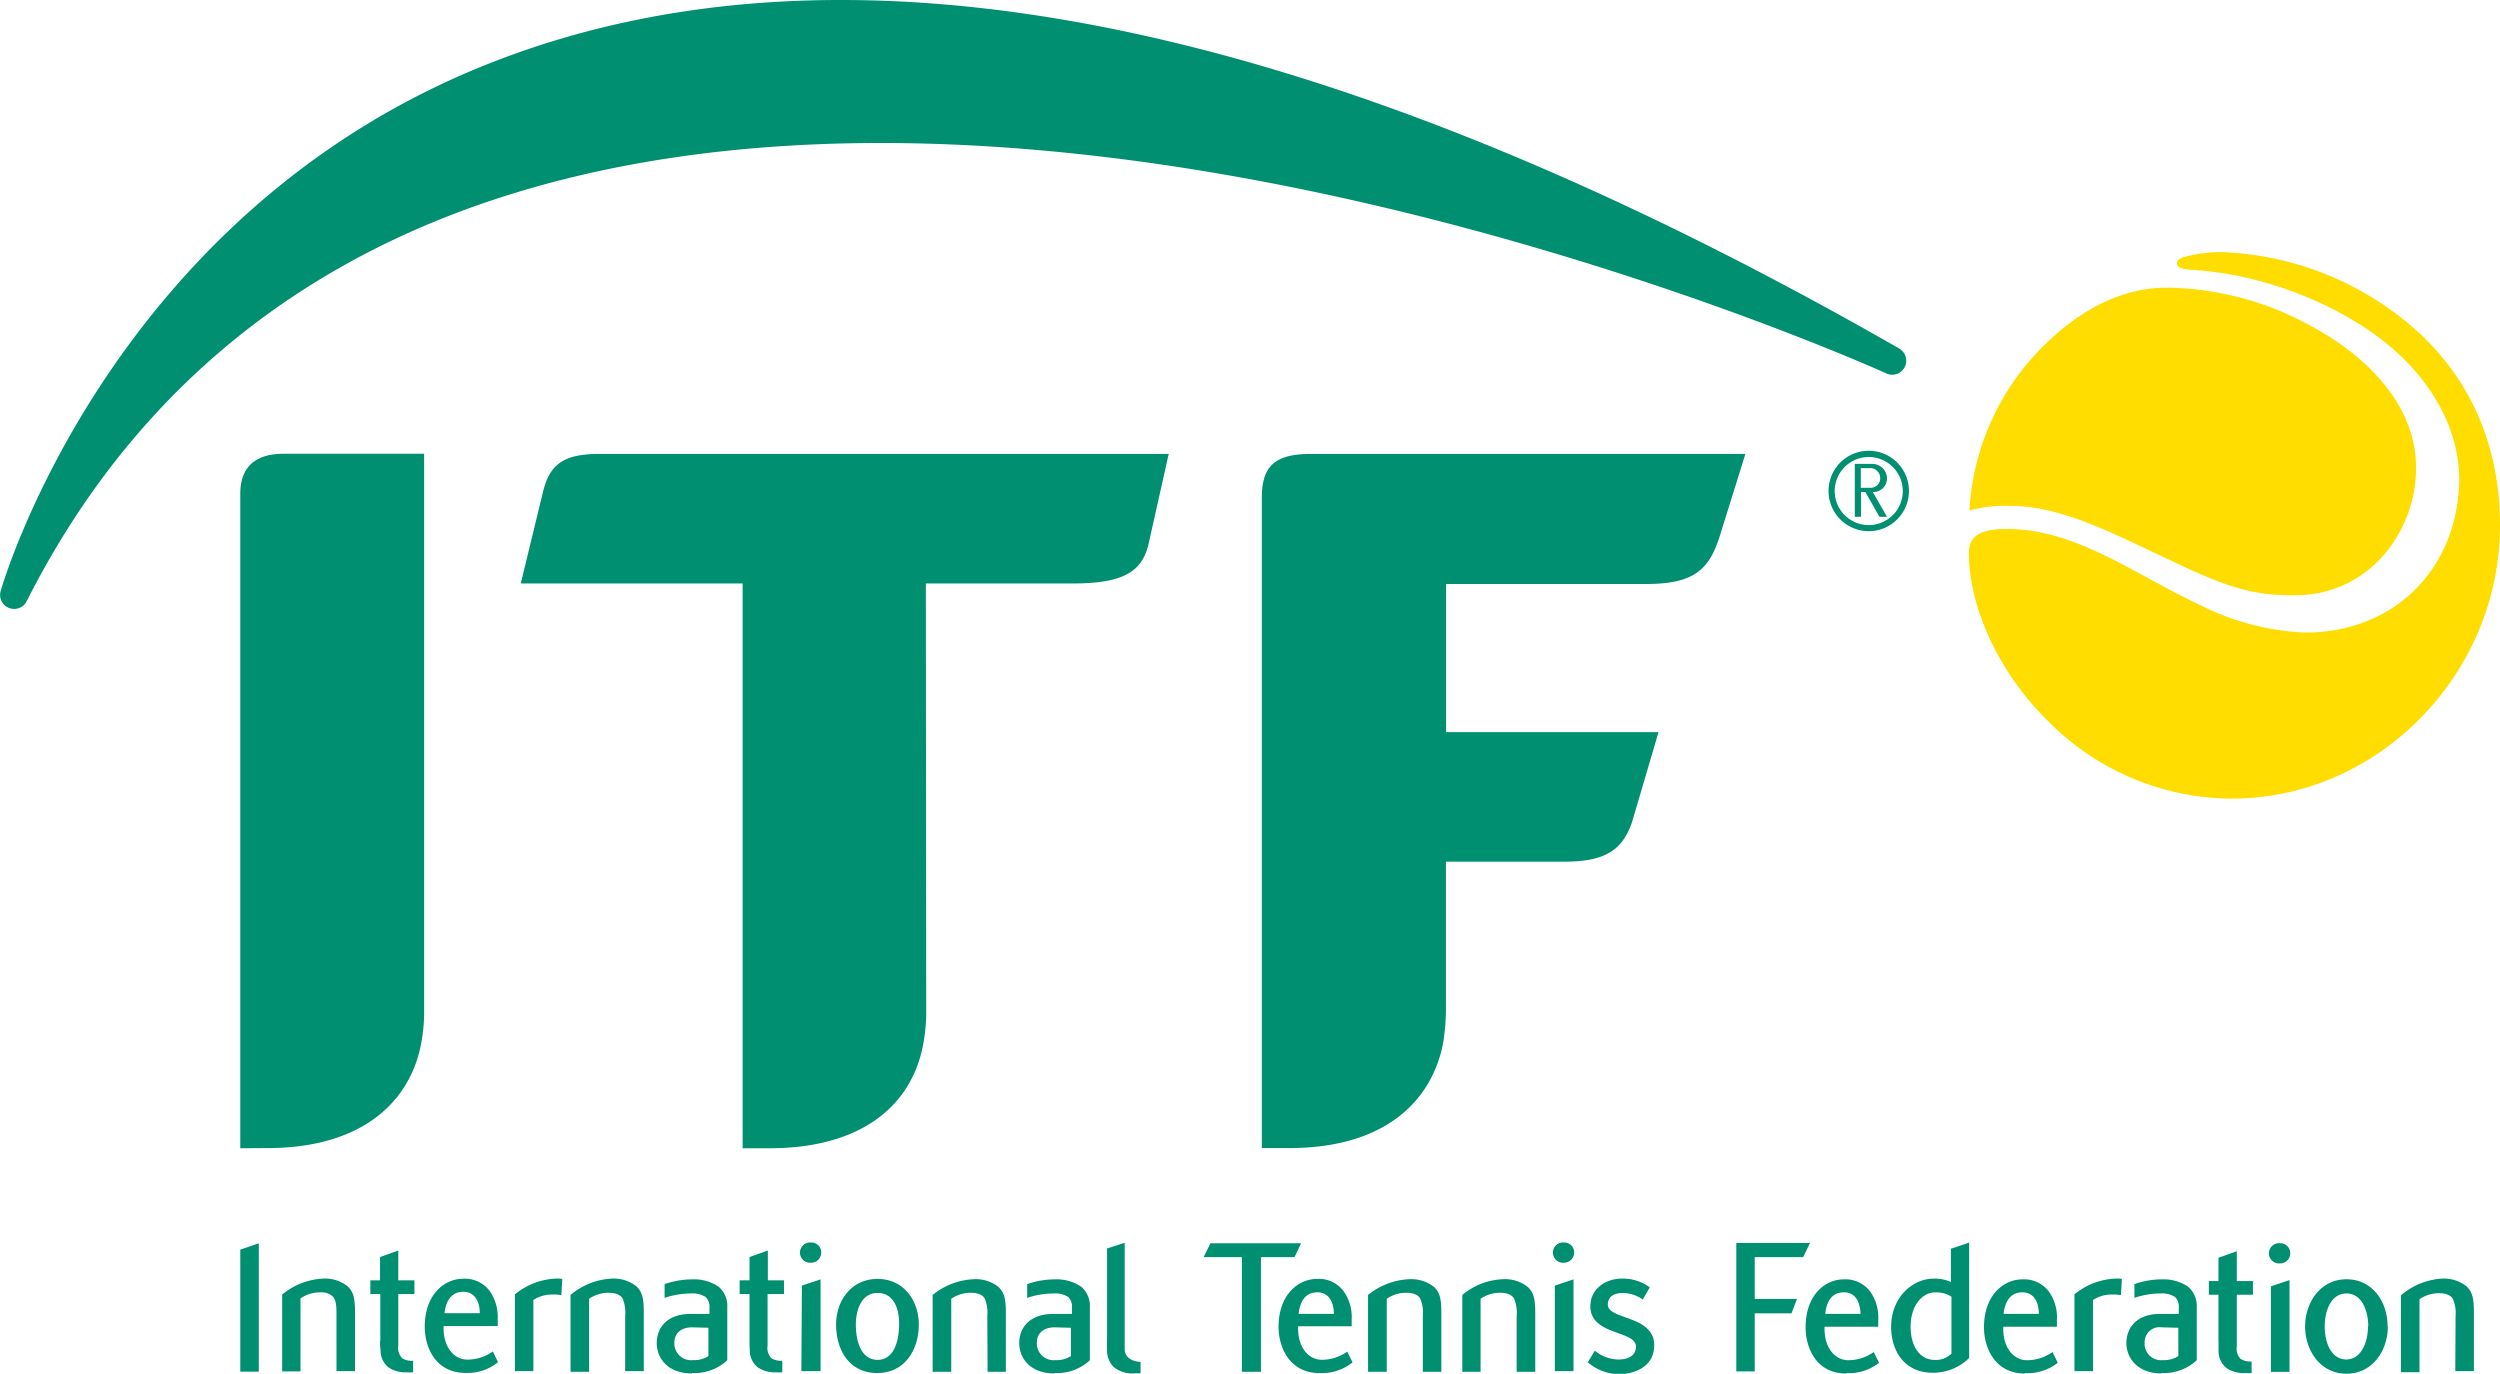 <svg xmlns="http://www.w3.org/2000/svg" viewBox="0 0 283.52 155.8"><defs><style>.cls-1{fill:#008f70;}.cls-2{fill:#fd0;}</style></defs><title>ITF-logo_2</title><g id="Layer_2" data-name="Layer 2"><g id="New"><path class="cls-1" d="M38.16,149.26c0-1,0-1.82-.46-2.27a2,2,0,0,0-1.47-.42,3.84,3.84,0,0,0-2.15.68v8.28H32v-8.71A7.85,7.85,0,0,1,36.71,145a4.11,4.11,0,0,1,2.7.87c.65.6.85,1.29.85,2.9v6.73h-2.1Zm32.74,0a4.24,4.24,0,0,0-.29-2c-.26-.41-.74-.65-1.63-.65a3.91,3.91,0,0,0-2.17.68v8.28H64.7v-8.71A7.88,7.88,0,0,1,69.45,145a4.15,4.15,0,0,1,2.71.87c.64.6.85,1.29.85,2.9v6.73H70.9Zm41.07,0a4.24,4.24,0,0,0-.29-2c-.26-.41-.74-.65-1.63-.65a3.91,3.91,0,0,0-2.17.68v8.28h-2.11v-8.71a7.88,7.88,0,0,1,4.75-1.79,4.1,4.1,0,0,1,2.7.87c.64.6.85,1.29.85,2.9v6.73H112Zm49.39,0a4.11,4.11,0,0,0-.3-2c-.25-.41-.73-.65-1.63-.65a3.87,3.87,0,0,0-2.16.68v8.28h-2.12v-8.71a7.91,7.91,0,0,1,4.76-1.79,4.15,4.15,0,0,1,2.71.87c.64.6.84,1.29.84,2.9v6.73h-2.1Zm10.64,0a4.11,4.11,0,0,0-.3-2c-.25-.41-.74-.65-1.63-.65a3.87,3.87,0,0,0-2.16.68v8.28h-2.07v-8.71a7.61,7.61,0,0,1,4.71-1.79,4.11,4.11,0,0,1,2.7.87c.64.6.86,1.29.86,2.9v6.73H172ZM240,145a7.82,7.82,0,0,0-4.74,1.79v8.71h2.1v-8.07a3.84,3.84,0,0,1,2.17-.62,5.1,5.1,0,0,1,1,.07l.11-1.84A3.08,3.08,0,0,0,240,145ZM63.13,145a7.82,7.82,0,0,0-4.73,1.79v8.71h2.09v-8.07a3.86,3.86,0,0,1,2.17-.62,5.1,5.1,0,0,1,1,.07l.11-1.84A3.08,3.08,0,0,0,63.13,145Zm-20,7.06v-5.31H42v-1.55H43.1v-2.64l2.07-.74v3.38H47v1.55H45.17v5.88a1.64,1.64,0,0,0,.44,1.4,2,2,0,0,0,1.24.29v1.31a5.23,5.23,0,0,1-.78,0,3.4,3.4,0,0,1-2-.55,2.43,2.43,0,0,1-.91-2C43.1,152.74,43.1,152.39,43.1,152.09Zm41.87,0v-5.31H83.88v-1.55H85v-2.64l2.08-.74v3.38h1.83v1.55H87.05v5.88a1.64,1.64,0,0,0,.43,1.4,2.05,2.05,0,0,0,1.24.29v1.31a5.1,5.1,0,0,1-.77,0,3.43,3.43,0,0,1-2-.55,2.47,2.47,0,0,1-.92-2C85,152.74,85,152.39,85,152.09Zm7-11.15a1.11,1.11,0,0,1,1.13,1.15,1.14,1.14,0,0,1-1.15,1.14,1.15,1.15,0,1,1,0-2.29Zm-1.06,4.89,2.12-.71v10.41H90.88Zm86.45-4.89a1.11,1.11,0,0,1,1.13,1.15,1.14,1.14,0,0,1-1.15,1.14,1.15,1.15,0,1,1,0-2.29Zm-1.06,4.89,2.12-.71v10.41h-2.12ZM125.55,153a2.69,2.69,0,0,0,.72,2,3.32,3.32,0,0,0,2.44.75c.18,0,.44,0,.64,0v-1.31A2.13,2.13,0,0,1,128,154a1.31,1.31,0,0,1-.45-1.08s0-1.21,0-2.1v-9.88l-2,.65v10.28C125.53,152.39,125.55,153,125.55,153Zm-98.3,2.56h2.1V141l-2.1.72ZM147.55,141H137.27l-.77,1.57h4.34v13H143v-13h3.81ZM52.82,155.7c-3.5,0-4.65-3-4.65-5.23,0-3.73,2.29-5.45,4.35-5.45a3.51,3.51,0,0,1,3,1.37,5.13,5.13,0,0,1,.92,3.25,6.06,6.06,0,0,1,0,.75H50.31c-.09,2.32,1.14,3.8,2.7,3.8a4.87,4.87,0,0,0,2.88-.93l.59,1.22A5.46,5.46,0,0,1,52.82,155.7Zm-2.41-6.77h4c0-1.41-.63-2.43-1.87-2.43S50.59,147.37,50.41,148.93Zm154.08-6.36.78-1.61h-8.36v14.57H199v-6.59h4.17l.62-1.63H199v-4.74ZM94.82,150.22c0-2.72,1.73-5.18,4.7-5.18s4.68,2.46,4.68,5.18-1.48,5.49-4.72,5.49S94.82,153,94.82,150.22Zm2.24,0c0,1.91.61,4,2.46,4s2.43-2.09,2.45-4-.67-3.59-2.45-3.59S97.06,148.48,97.06,150.22Zm83,4.29.81-1.33a4.33,4.33,0,0,0,2.66,1c1.05,0,2-.39,2-1.46,0-1.88-5.17-1.23-5.17-4.58,0-1.92,1.65-3.14,3.62-3.14a5.16,5.16,0,0,1,3.12,1l-.8,1.38a3.84,3.84,0,0,0-2.26-.74c-1.12,0-1.7.49-1.7,1.31,0,1.75,5.26,1.19,5.26,4.61,0,2.72-2.71,3.28-3.94,3.28A5.47,5.47,0,0,1,180.09,154.51Zm39.11,1.17c-3.29,0-4.7-2.61-4.7-5.19,0-3.47,2.55-5.48,4.78-5.48a4.37,4.37,0,0,1,2,.38v-3.77l2.07-.7V154A5.8,5.8,0,0,1,219.2,155.68Zm.24-9.11c-1.32,0-2.73,1.38-2.73,3.9,0,2.15,1,3.76,2.76,3.76a2.57,2.57,0,0,0,1.87-.71v-6.47A3.23,3.23,0,0,0,219.44,146.57Zm-69.76,9.15c-3.49,0-4.65-3.05-4.65-5.23,0-3.73,2.29-5.45,4.36-5.45a3.49,3.49,0,0,1,3,1.37,5.07,5.07,0,0,1,.93,3.25c0,.26,0,.51,0,.75h-6.07c-.09,2.32,1.13,3.8,2.69,3.8a4.94,4.94,0,0,0,2.88-.93l.6,1.22A5.51,5.51,0,0,1,149.68,155.72ZM147.27,149h4c0-1.41-.63-2.44-1.87-2.44S147.46,147.4,147.27,149Zm62.12,6.77c-3.51,0-4.62-3.05-4.62-5.23,0-3.73,2.26-5.45,4.32-5.45a3.53,3.53,0,0,1,3,1.37,5.13,5.13,0,0,1,.92,3.25q0,.39,0,.75h-6.09c-.09,2.32,1.14,3.8,2.7,3.8a5,5,0,0,0,2.88-.93l.6,1.22A5.49,5.49,0,0,1,209.39,155.72ZM207,149h4c-.05-1.41-.62-2.44-1.87-2.44S207.16,147.4,207,149Zm22.65,6.77c-3.5,0-4.65-3.05-4.65-5.23,0-3.73,2.29-5.45,4.35-5.45a3.52,3.52,0,0,1,3,1.37,5.07,5.07,0,0,1,.92,3.25q0,.39,0,.75h-6.08c-.09,2.32,1.13,3.8,2.69,3.8a5,5,0,0,0,2.89-.93l.6,1.22A5.53,5.53,0,0,1,229.63,155.72ZM227.22,149h4c0-1.41-.62-2.44-1.86-2.44S227.41,147.4,227.22,149Zm-107.63,6.76c-2.78,0-4-1.76-4-3.45s1.13-3.3,3.85-3.3h2.13v-.66a1.57,1.57,0,0,0-.41-1.25,2.72,2.72,0,0,0-1.67-.41,9.41,9.41,0,0,0-3,.5v-1.56a9.53,9.53,0,0,1,3.11-.54,5,5,0,0,1,3,.82,2.86,2.86,0,0,1,1,2.36s0,.49,0,.89v5.1A5.43,5.43,0,0,1,119.59,155.71Zm0-5.23c-1.19,0-2,.64-2,1.72a1.9,1.9,0,0,0,2.09,2,3,3,0,0,0,1.77-.46v-3.21Zm-41.11,5.23c-2.78,0-4-1.76-4-3.45s1.12-3.3,3.84-3.3h2.14v-.66a1.57,1.57,0,0,0-.42-1.25,2.72,2.72,0,0,0-1.67-.41,9.41,9.41,0,0,0-3,.5v-1.56a9.57,9.57,0,0,1,3.11-.54,5,5,0,0,1,3,.82,2.86,2.86,0,0,1,1,2.36s0,.49,0,.89v5.1A5.44,5.44,0,0,1,78.48,155.71Zm0-5.23c-1.19,0-2,.64-2,1.72a1.9,1.9,0,0,0,2.1,2,3,3,0,0,0,1.76-.46v-3.21Zm200-1.22a4.11,4.11,0,0,0-.3-2c-.25-.41-.73-.65-1.62-.65a3.91,3.91,0,0,0-2.17.68v8.28h-2.11v-8.71A7.85,7.85,0,0,1,277,145a4.15,4.15,0,0,1,2.71.87c.64.6.85,1.29.85,2.9v6.73h-2.11Zm-26.89,2.83v-5.31h-1.09v-1.55h1.09v-2.64l2.08-.74v3.38h1.83v1.55h-1.83v5.88a1.61,1.61,0,0,0,.44,1.4,2,2,0,0,0,1.24.29v1.31a5.23,5.23,0,0,1-.78,0,3.41,3.41,0,0,1-2.05-.55,2.47,2.47,0,0,1-.92-2C251.6,152.74,251.6,152.39,251.6,152.09Zm7-11.15a1.12,1.12,0,0,1,1.14,1.15,1.14,1.14,0,0,1-1.16,1.14,1.15,1.15,0,1,1,0-2.29Zm-1.05,4.89,2.11-.71v10.41h-2.11Zm-12.39,9.88c-2.75,0-4-1.76-4-3.45s1.13-3.3,3.81-3.3h2.13v-.66a1.57,1.57,0,0,0-.41-1.25,2.7,2.7,0,0,0-1.67-.41,9.18,9.18,0,0,0-2.95.5v-1.56a9.32,9.32,0,0,1,3.07-.54,5,5,0,0,1,3,.82,2.89,2.89,0,0,1,1,2.36s0,.49,0,.89v5.1A5.46,5.46,0,0,1,245.13,155.71Zm0-5.23a1.69,1.69,0,0,0-1.93,1.72,1.87,1.87,0,0,0,2.06,2,3,3,0,0,0,1.76-.46v-3.21Zm25.65-.09c0,2.7-1.72,5.35-4.69,5.35s-4.69-2.65-4.69-5.35,1.71-5.36,4.69-5.36S270.77,147.67,270.77,150.39Zm-2.22,0c0-1.74-.69-3.75-2.47-3.75h0c-1.78,0-2.47,2-2.47,3.75s.69,3.74,2.47,3.74h0C267.86,154.13,268.55,152.12,268.55,150.39Z"/><path class="cls-2" d="M246.46,63.69c-6.28-2.88-12.38-6.32-18.5-6.32a15.23,15.23,0,0,0-4.61.53,28.47,28.47,0,0,1,9.25-19.48c4.13-3.82,8.63-5.8,13.15-5.8a35.21,35.21,0,0,1,12.43,2.48C269,39.63,274,46.43,274,53a15.46,15.46,0,0,1-.21,2.63c-1.06,6.06-5.92,11.88-13.56,11.88C255.75,67.55,252.75,66.71,246.46,63.69Z"/><path class="cls-2" d="M253.09,90.57c16.63,0,30.43-14.12,30.43-31,0-9.12-3.42-16.52-9.27-21.91a35.08,35.08,0,0,0-22.31-9.07,16.66,16.66,0,0,0-4.3.57c-.48.14-.76.39-.76.7s.33.67,1.55.73c9,.5,18.84,4.64,24.5,10.44,4.86,5,6.13,10.28,5.95,14-.44,9.8-7.55,16.71-17.49,16.71a29.15,29.15,0,0,1-11.89-3.13c-7.59-3.56-14.05-8.62-21.93-8.62-3.54,0-4.28,1.17-4.28,2.73,0,5.88,3.15,13.35,9,19.08A29.45,29.45,0,0,0,253.09,90.57Z"/><path class="cls-1" d="M215.34,39.5C149.21,1.61,95-9.09,54.24,7.7,12.06,25.08.17,66.67.06,67.09A1.59,1.59,0,0,0,3,68.23c11.4-22.57,29.5-38,53.78-45.84,19.54-6.32,43.13-7.79,70.1-4.39,46.11,5.82,86.59,24.14,87,24.33a1.59,1.59,0,0,0,1.45-2.83Z"/><path class="cls-1" d="M27.25,130.22V56c0-3.34,2.06-4.54,4.91-4.54H48.1v63.14a18.93,18.93,0,0,1-.61,4.94c-1.82,6.55-7.71,10.66-17.13,10.66Z"/><path class="cls-1" d="M105,66.17h16.71c5.79,0,7.76-1.42,8.51-4.32l2.32-10.37H68c-3.87,0-5.66,1-6.44,4.39l-2.5,10.3H84.22v64.05h3.09c9.22,0,15.42-3.87,17.19-10.87a19.72,19.72,0,0,0,.54-4.78Z"/><path class="cls-1" d="M148.65,51.48c-4.21,0-5.55,1.5-5.55,5v73.72h3.12c10.27,0,15.89-4.81,17.37-11.55a23,23,0,0,0,.39-4.29V97.72h13.38c4.51,0,6.6-1.18,7.73-4.5l3-10.19H164V66.23h22.65c5.56,0,7.22-1.67,8.43-5.58l2.86-9.17Z"/><path class="cls-1" d="M213.14,58.61l-1.59-2.81h-.5v2.81h-.7v-6h1.9A1.67,1.67,0,0,1,214,54.22a1.55,1.55,0,0,1-1.61,1.58L214,58.61Zm-1-5.52h-1.11v2.23h1.11a1.07,1.07,0,0,0,1.09-1.11A1.13,1.13,0,0,0,212.16,53.09Z"/><path class="cls-1" d="M211.93,60.24a4.56,4.56,0,1,1,4.56-4.55A4.56,4.56,0,0,1,211.93,60.24Zm0-8.41a3.86,3.86,0,1,0,3.86,3.86A3.86,3.86,0,0,0,211.93,51.83Z"/></g></g></svg>